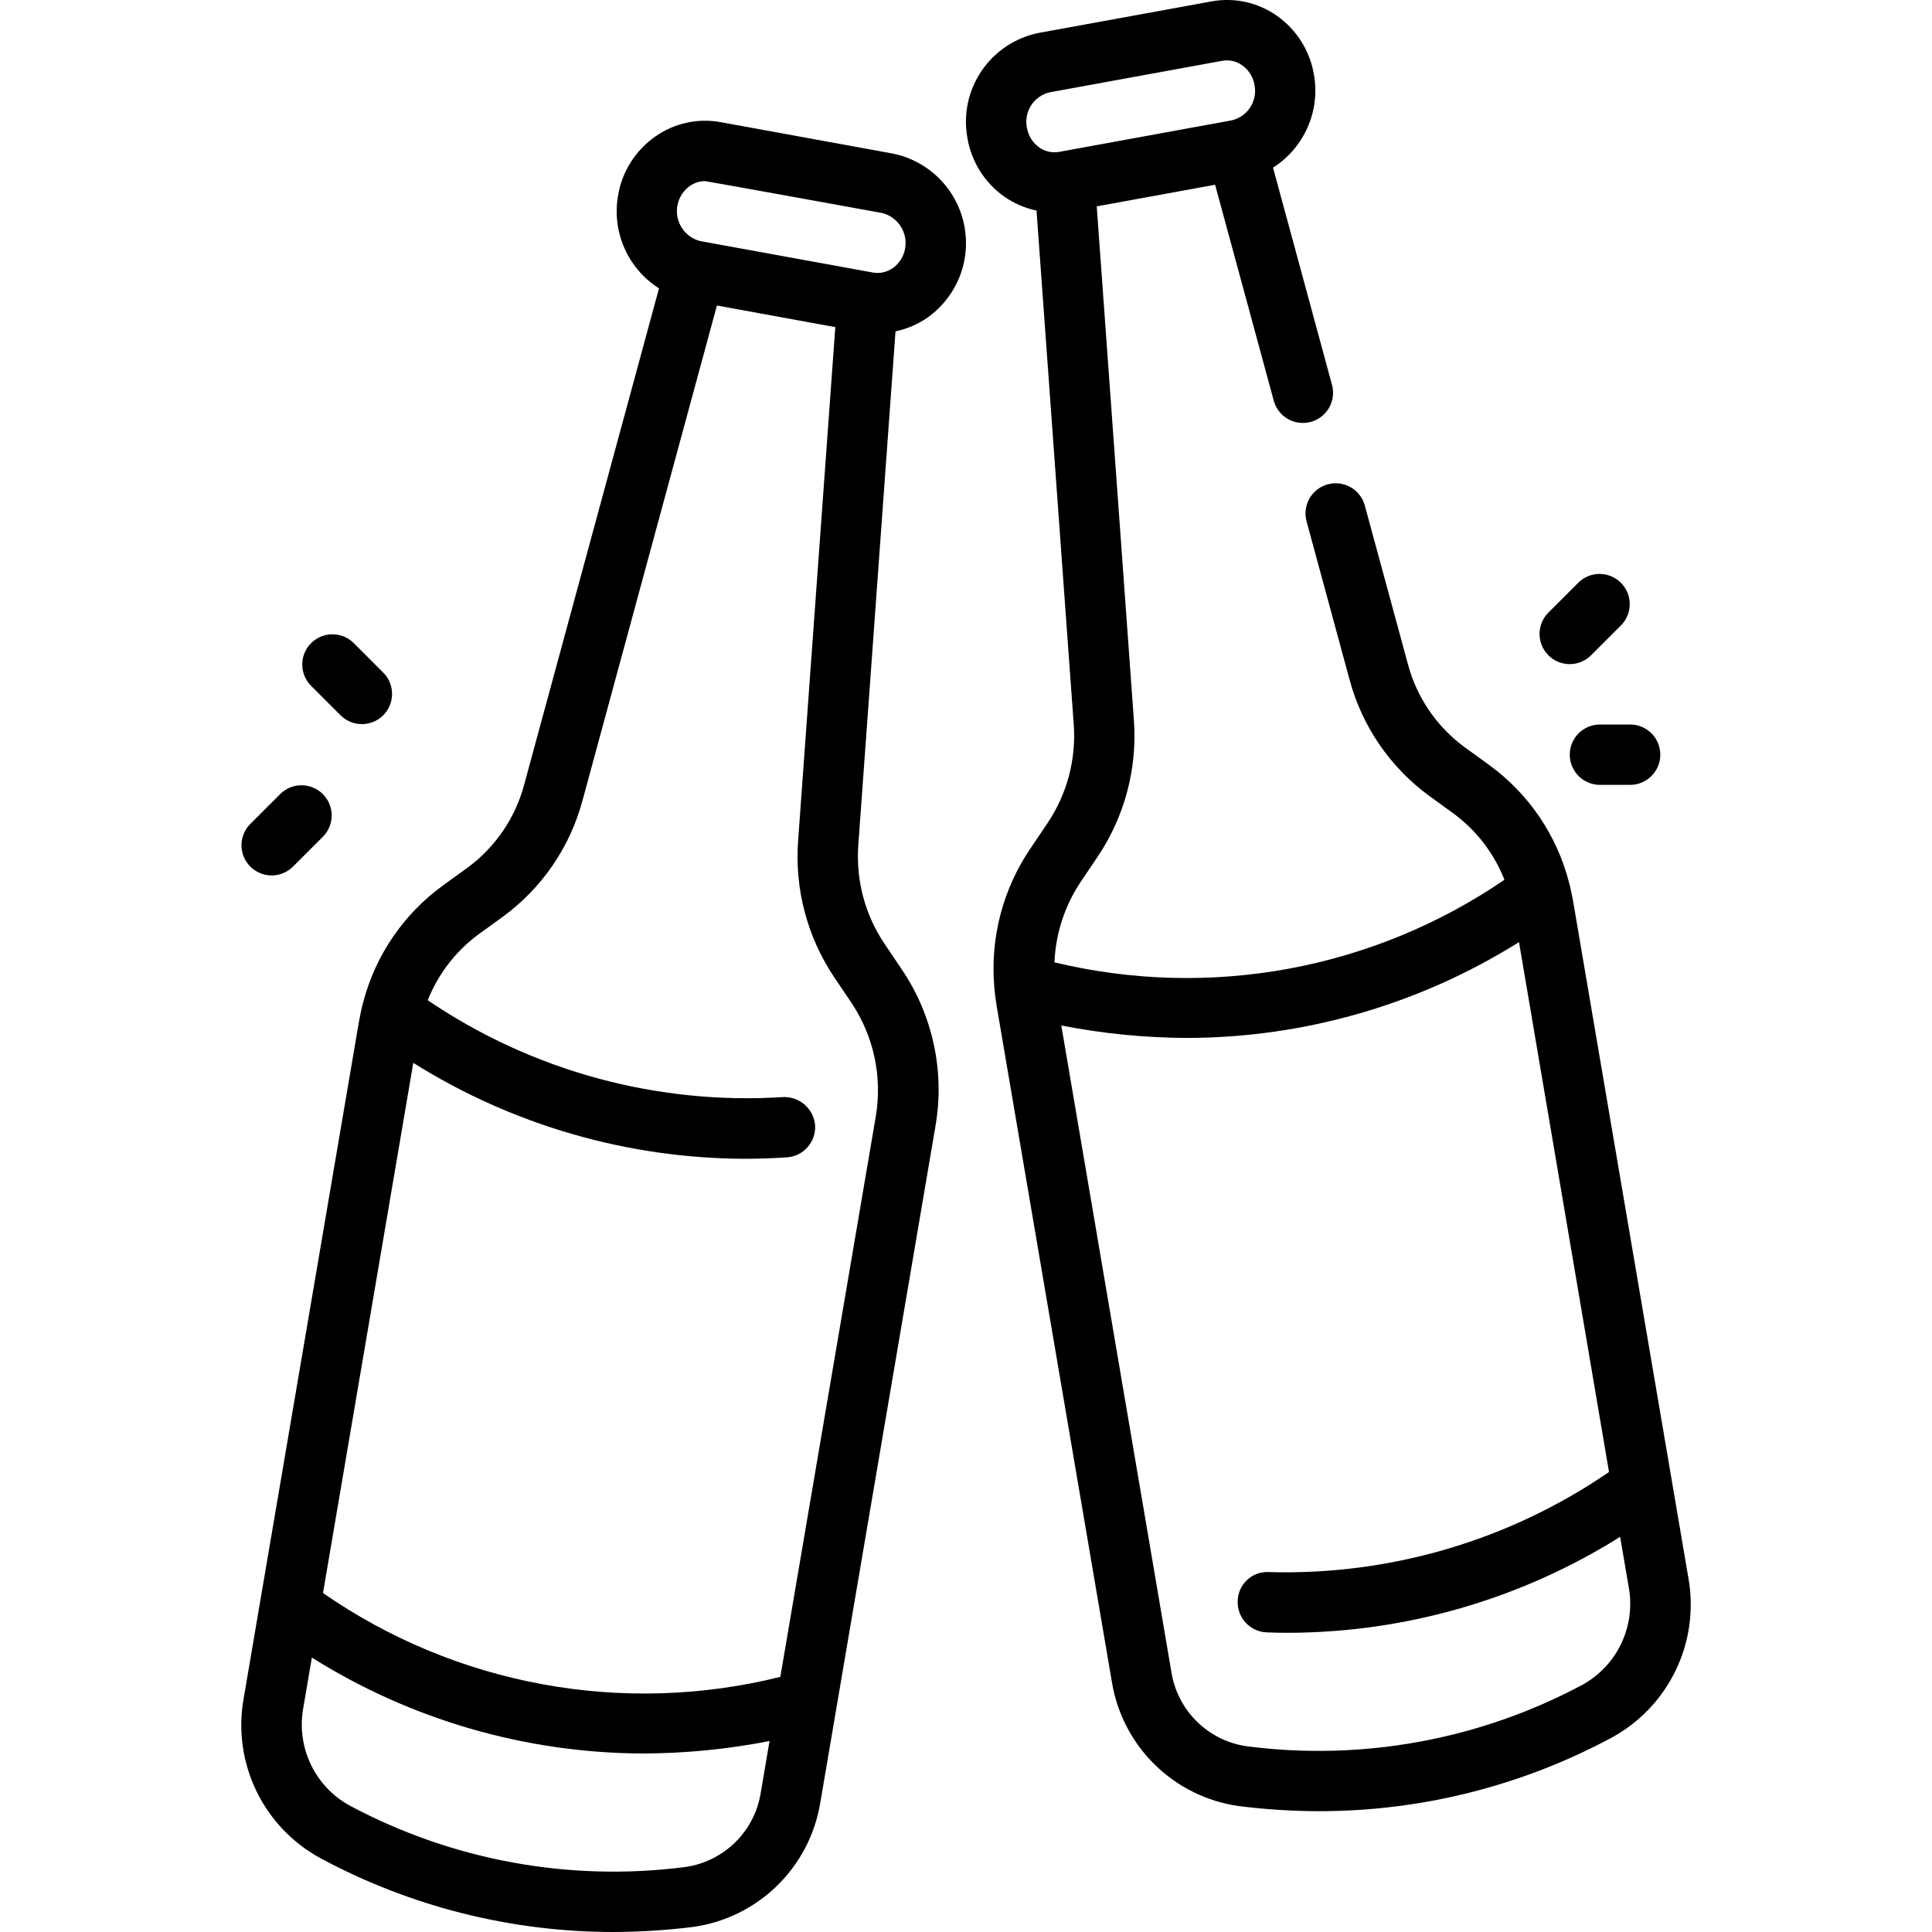 <svg xmlns="http://www.w3.org/2000/svg" width="60" height="60" viewBox="0 0 60 60" fill="none"><g clip-path="url(#clip0_426_1170)"><path d="M52.432 48.991L48.855 27.991C48.834 27.865 48.751 27.471 48.725 27.397C48.346 25.933 47.471 24.646 46.247 23.757L45.483 23.203C44.62 22.569 43.999 21.66 43.724 20.625L42.383 15.69C42.316 15.453 42.157 15.251 41.943 15.13C41.728 15.008 41.474 14.977 41.236 15.041C40.997 15.106 40.794 15.262 40.67 15.475C40.546 15.689 40.512 15.942 40.574 16.181L41.914 21.116C42.304 22.562 43.175 23.831 44.383 24.715L45.147 25.269C45.854 25.792 46.4 26.503 46.722 27.322C44.702 28.703 42.414 29.645 40.007 30.087C37.599 30.528 35.126 30.46 32.747 29.886C32.784 28.998 33.063 28.137 33.555 27.397L34.089 26.605C34.928 25.357 35.324 23.864 35.214 22.364L34.06 6.409L37.736 5.737L39.555 12.433C39.586 12.553 39.64 12.666 39.715 12.765C39.79 12.863 39.884 12.946 39.991 13.009C40.099 13.071 40.217 13.111 40.34 13.127C40.463 13.143 40.588 13.135 40.708 13.103C40.827 13.07 40.939 13.014 41.037 12.938C41.135 12.862 41.217 12.767 41.278 12.659C41.339 12.551 41.378 12.432 41.393 12.309C41.408 12.186 41.398 12.061 41.364 11.942L39.535 5.206C40.007 4.906 40.38 4.472 40.606 3.961C40.833 3.449 40.903 2.882 40.808 2.331C40.748 1.963 40.616 1.611 40.418 1.295C40.22 0.979 39.962 0.706 39.657 0.491C39.365 0.285 39.034 0.139 38.685 0.062C38.335 -0.015 37.974 -0.021 37.622 0.044L32.266 1.021C31.543 1.164 30.905 1.584 30.489 2.193C30.073 2.801 29.912 3.548 30.042 4.274C30.102 4.642 30.236 4.995 30.434 5.31C30.633 5.626 30.892 5.899 31.198 6.113C31.497 6.32 31.834 6.465 32.19 6.539L33.346 22.5C33.424 23.581 33.139 24.656 32.536 25.556L32.002 26.348C31.148 27.605 30.751 29.118 30.877 30.633C30.877 30.713 30.93 31.112 30.951 31.234L34.531 52.237C34.691 53.215 35.16 54.116 35.868 54.808C36.576 55.501 37.487 55.95 38.468 56.089C39.303 56.194 40.143 56.247 40.984 56.248C44.139 56.246 47.244 55.466 50.026 53.978C50.902 53.508 51.608 52.772 52.04 51.876C52.473 50.98 52.61 49.97 52.432 48.991ZM32.603 2.866L37.954 1.889C38.062 1.869 38.173 1.871 38.28 1.895C38.387 1.919 38.488 1.964 38.577 2.028C38.679 2.1 38.765 2.192 38.831 2.298C38.897 2.404 38.941 2.522 38.961 2.646C39.007 2.884 38.959 3.132 38.827 3.335C38.694 3.539 38.487 3.683 38.251 3.738L32.895 4.716C32.788 4.736 32.677 4.734 32.57 4.71C32.463 4.686 32.362 4.641 32.273 4.577C32.171 4.505 32.085 4.413 32.02 4.307C31.954 4.2 31.91 4.082 31.89 3.959C31.844 3.72 31.892 3.472 32.025 3.268C32.158 3.064 32.365 2.92 32.603 2.866ZM49.149 52.32C45.95 54.032 42.296 54.7 38.699 54.229C38.117 54.141 37.578 53.87 37.161 53.455C36.744 53.041 36.47 52.504 36.378 51.922L32.96 31.848C34.257 32.102 35.576 32.231 36.898 32.234C40.534 32.221 44.094 31.19 47.174 29.258L49.969 45.715C46.865 47.843 43.167 48.931 39.406 48.822C39.282 48.815 39.158 48.833 39.042 48.875C38.926 48.917 38.819 48.982 38.729 49.067C38.638 49.151 38.566 49.253 38.516 49.366C38.466 49.479 38.439 49.601 38.438 49.725C38.429 49.973 38.519 50.215 38.688 50.397C38.858 50.579 39.092 50.686 39.341 50.695C39.575 50.705 39.81 50.708 40.043 50.708C43.678 50.692 47.236 49.66 50.315 47.728L50.584 49.306C50.689 49.895 50.606 50.502 50.349 51.043C50.092 51.583 49.672 52.03 49.149 52.32Z" fill="black"></path><path d="M27.734 4.771L22.383 3.794C22.031 3.729 21.67 3.735 21.32 3.812C20.971 3.889 20.641 4.035 20.349 4.241C20.043 4.455 19.783 4.728 19.585 5.044C19.386 5.36 19.253 5.712 19.193 6.081C19.098 6.632 19.168 7.199 19.394 7.711C19.621 8.222 19.994 8.656 20.466 8.956L16.277 24.375C16 25.408 15.379 26.315 14.517 26.948L13.753 27.502C12.53 28.39 11.655 29.676 11.276 31.139C11.25 31.215 11.167 31.608 11.146 31.735L7.569 52.735C7.391 53.715 7.529 54.725 7.962 55.621C8.395 56.517 9.101 57.253 9.979 57.723C12.76 59.213 15.865 59.995 19.02 60C19.861 59.999 20.702 59.946 21.536 59.841C22.517 59.702 23.428 59.253 24.136 58.56C24.844 57.867 25.313 56.967 25.474 55.989L29.049 34.989C29.349 33.283 28.971 31.527 27.998 30.094L27.464 29.302C26.862 28.404 26.577 27.329 26.655 26.25L27.811 10.29C28.167 10.216 28.504 10.071 28.803 9.864C29.254 9.545 29.602 9.1 29.804 8.586C30.006 8.071 30.053 7.509 29.939 6.967C29.826 6.426 29.557 5.93 29.165 5.54C28.773 5.15 28.276 4.882 27.734 4.771ZM21.302 57.979C17.705 58.449 14.05 57.781 10.852 56.07C10.328 55.78 9.909 55.333 9.651 54.793C9.394 54.252 9.312 53.645 9.416 53.056L9.685 51.478C12.765 53.411 16.325 54.443 19.961 54.456C21.283 54.453 22.602 54.323 23.899 54.069L23.626 55.672C23.535 56.254 23.26 56.792 22.842 57.206C22.424 57.621 21.884 57.892 21.302 57.979ZM27.199 34.668L24.234 52.077C21.818 52.678 19.301 52.756 16.852 52.307C14.403 51.858 12.077 50.892 10.031 49.473L12.835 33.008C15.915 34.94 19.474 35.972 23.11 35.987C23.553 35.987 23.997 35.972 24.443 35.942C24.69 35.925 24.921 35.81 25.084 35.622C25.247 35.435 25.33 35.19 25.313 34.943C25.291 34.696 25.175 34.468 24.989 34.305C24.803 34.143 24.561 34.059 24.314 34.071C20.406 34.32 16.526 33.262 13.284 31.064C13.607 30.25 14.151 29.542 14.856 29.021L15.62 28.467C16.828 27.583 17.698 26.314 18.088 24.868L22.265 9.488L25.941 10.159L24.786 26.114C24.676 27.614 25.072 29.107 25.911 30.355L26.445 31.147C27.136 32.181 27.405 33.441 27.199 34.668ZM27.728 8.324C27.639 8.388 27.538 8.433 27.43 8.457C27.323 8.481 27.213 8.483 27.105 8.463L21.75 7.488C21.573 7.444 21.411 7.35 21.285 7.217C21.159 7.084 21.074 6.918 21.039 6.738C21.005 6.558 21.022 6.373 21.09 6.202C21.157 6.032 21.272 5.885 21.42 5.778C21.56 5.678 21.727 5.625 21.899 5.625C21.948 5.625 27.398 6.616 27.398 6.616C27.575 6.661 27.736 6.755 27.861 6.888C27.987 7.021 28.072 7.187 28.107 7.366C28.141 7.546 28.124 7.732 28.057 7.902C27.99 8.072 27.875 8.219 27.728 8.327V8.324Z" fill="black"></path><path d="M48.75 20.625C48.998 20.625 49.237 20.526 49.413 20.35L50.35 19.413C50.521 19.236 50.615 18.999 50.613 18.753C50.611 18.508 50.513 18.272 50.339 18.099C50.165 17.925 49.93 17.826 49.684 17.824C49.438 17.822 49.201 17.916 49.025 18.087L48.087 19.025C47.956 19.156 47.867 19.323 47.831 19.505C47.794 19.686 47.813 19.875 47.884 20.046C47.955 20.218 48.075 20.364 48.229 20.467C48.383 20.57 48.564 20.625 48.75 20.625Z" fill="black"></path><path d="M49.688 22.5C49.439 22.5 49.2 22.599 49.025 22.775C48.849 22.95 48.75 23.189 48.75 23.438C48.75 23.686 48.849 23.925 49.025 24.1C49.2 24.276 49.439 24.375 49.688 24.375H50.625C50.874 24.375 51.112 24.276 51.288 24.1C51.464 23.925 51.562 23.686 51.562 23.438C51.562 23.189 51.464 22.95 51.288 22.775C51.112 22.599 50.874 22.5 50.625 22.5H49.688Z" fill="black"></path><path d="M10.587 22.225C10.764 22.396 11.001 22.491 11.247 22.488C11.493 22.486 11.728 22.388 11.902 22.214C12.075 22.04 12.174 21.805 12.176 21.559C12.178 21.313 12.084 21.076 11.913 20.9L10.976 19.962C10.799 19.791 10.562 19.697 10.316 19.699C10.07 19.701 9.835 19.8 9.661 19.974C9.487 20.147 9.389 20.383 9.387 20.628C9.385 20.874 9.479 21.111 9.65 21.288L10.587 22.225Z" fill="black"></path><path d="M8.437 27.188C8.686 27.187 8.924 27.089 9.1 26.913L10.038 25.975C10.208 25.799 10.303 25.562 10.301 25.316C10.299 25.07 10.2 24.835 10.026 24.661C9.852 24.487 9.617 24.389 9.371 24.387C9.126 24.384 8.889 24.479 8.712 24.65L7.774 25.587C7.643 25.718 7.554 25.885 7.518 26.067C7.482 26.249 7.5 26.437 7.571 26.609C7.642 26.78 7.762 26.926 7.917 27.029C8.071 27.132 8.252 27.187 8.437 27.188Z" fill="black"></path></g><defs><clipPath id="clip0_426_1170"><rect width="60" height="60" fill="white"></rect></clipPath></defs></svg>